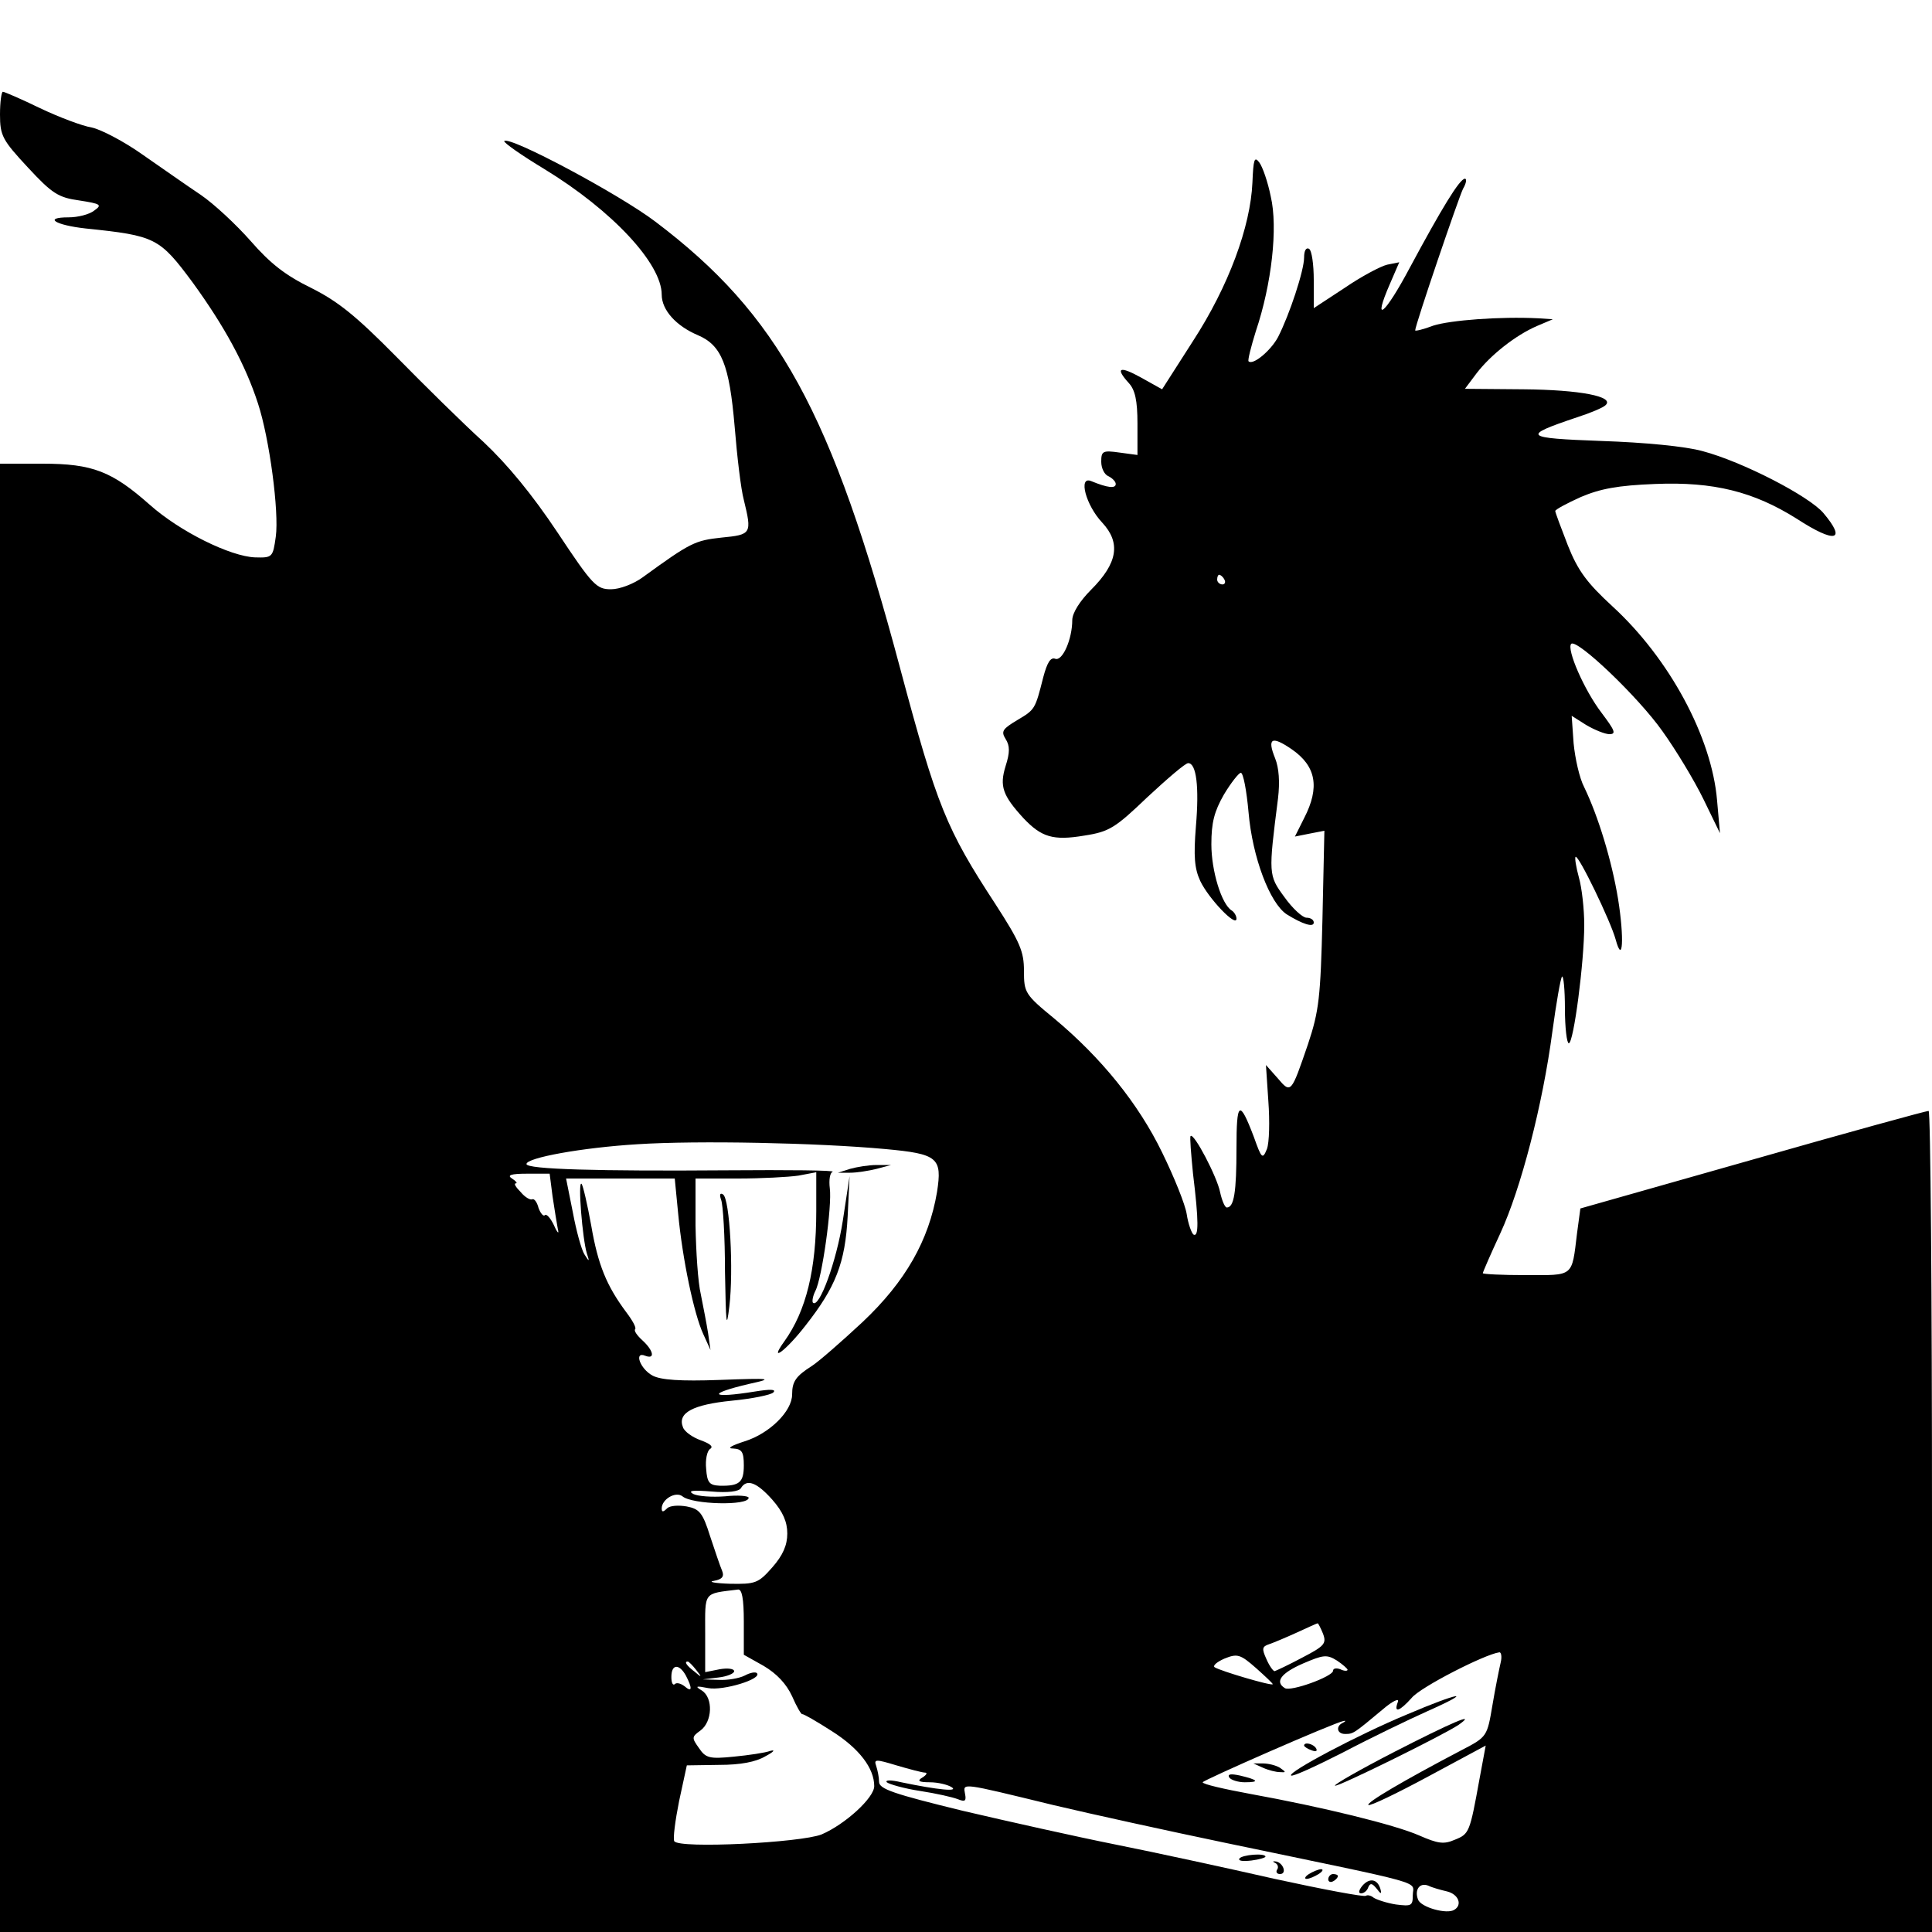 <?xml version="1.0" standalone="no"?>
<!DOCTYPE svg PUBLIC "-//W3C//DTD SVG 20010904//EN"
 "http://www.w3.org/TR/2001/REC-SVG-20010904/DTD/svg10.dtd">
<svg version="1.0" xmlns="http://www.w3.org/2000/svg"
 width="400pt" height="400pt" viewBox="0 0 400 400"
 preserveAspectRatio="xMidYMid meet">
<g transform="translate(0,400) scale(0.1,-0.1)"
fill="#000000" stroke="none">
<path d="M0 3763 c0 -44 5 -53 58 -110 50 -54 63 -62 106 -68 45 -7 48 -9 31
-21 -10 -8 -34 -14 -53 -14 -53 0 -28 -16 35 -23 145 -15 153 -19 222 -112 66
-91 109 -170 135 -250 24 -73 44 -225 37 -276 -6 -43 -7 -44 -43 -43 -51 2
-155 53 -218 109 -78 69 -118 85 -222 85 l-88 0 0 -1520 0 -1520 2000 0 2000
0 0 850 c0 468 -3 850 -7 850 -5 0 -169 -45 -365 -101 l-356 -101 -7 -52 c-11
-91 -6 -86 -106 -86 -49 0 -89 2 -89 4 0 2 16 39 36 82 43 93 88 267 108 418
8 59 17 111 20 114 3 3 6 -27 6 -66 0 -40 4 -72 8 -72 10 0 32 168 32 245 0
33 -5 77 -11 98 -6 22 -9 41 -7 43 6 5 73 -134 83 -171 15 -55 18 3 5 84 -13
79 -41 171 -70 231 -10 19 -19 60 -22 91 l-4 57 30 -19 c17 -10 39 -19 48 -19
15 0 11 8 -16 44 -36 47 -73 132 -63 143 12 11 139 -110 189 -181 28 -39 66
-102 85 -141 l34 -70 -6 68 c-11 131 -99 294 -217 402 -52 48 -71 73 -92 126
-14 36 -26 68 -26 71 0 3 24 16 53 29 40 17 76 24 154 27 121 5 204 -16 293
-72 80 -52 104 -46 55 12 -30 35 -167 106 -250 128 -36 10 -120 18 -209 21
-162 6 -167 10 -51 49 28 9 54 20 59 25 20 18 -53 32 -170 33 l-121 1 24 32
c29 38 81 79 125 98 l33 14 -30 2 c-80 4 -182 -4 -217 -15 -21 -8 -38 -12 -38
-10 0 11 90 275 99 293 7 12 8 21 4 21 -11 0 -49 -63 -114 -184 -52 -98 -79
-120 -41 -33 l19 44 -25 -5 c-13 -3 -53 -24 -88 -48 l-64 -42 0 58 c0 32 -4
62 -10 65 -6 3 -10 -4 -10 -18 0 -27 -30 -118 -54 -165 -15 -28 -52 -59 -61
-50 -2 2 5 30 15 62 33 98 46 215 31 279 -6 30 -17 62 -24 71 -10 13 -12 6
-14 -42 -4 -91 -49 -214 -123 -328 l-64 -100 -43 24 c-45 25 -55 21 -26 -11
13 -14 18 -36 18 -84 l0 -65 -37 5 c-35 5 -38 3 -38 -19 0 -14 7 -27 15 -30 8
-4 15 -11 15 -16 0 -10 -17 -8 -51 6 -27 11 -11 -50 23 -86 39 -42 32 -84 -23
-139 -23 -23 -39 -48 -39 -63 0 -39 -20 -85 -35 -80 -10 4 -17 -8 -25 -38 -17
-67 -17 -67 -54 -89 -30 -18 -34 -23 -24 -39 9 -14 9 -28 0 -56 -13 -42 -6
-61 37 -108 37 -39 61 -47 126 -36 52 8 64 16 131 80 41 38 78 70 84 70 17 0
23 -49 16 -131 -5 -62 -3 -87 9 -113 17 -36 75 -97 75 -78 0 6 -5 14 -10 17
-21 13 -42 82 -42 137 0 45 6 68 26 103 15 25 31 45 35 45 5 0 12 -37 16 -82
8 -93 44 -188 79 -211 32 -20 56 -28 56 -17 0 6 -7 10 -15 10 -8 0 -29 19 -46
43 -33 45 -33 47 -13 204 4 34 2 63 -6 83 -17 42 -7 47 34 19 51 -35 59 -79
26 -143 l-19 -38 30 6 31 6 -4 -183 c-4 -162 -7 -190 -30 -259 -35 -102 -35
-103 -63 -70 l-24 27 5 -75 c3 -41 2 -86 -3 -99 -9 -22 -11 -20 -27 25 -30 79
-36 74 -36 -23 0 -91 -5 -123 -20 -123 -4 0 -10 14 -14 32 -6 31 -54 123 -61
116 -2 -2 1 -37 5 -78 12 -98 12 -132 1 -126 -4 3 -11 22 -14 42 -3 20 -26 77
-51 128 -49 101 -126 196 -223 277 -61 50 -63 54 -63 99 0 40 -8 59 -59 138
-102 156 -121 203 -197 487 -142 533 -253 734 -507 926 -75 57 -302 178 -313
167 -2 -3 35 -29 83 -58 141 -86 243 -196 243 -260 0 -32 30 -65 75 -84 49
-21 65 -61 76 -189 5 -62 13 -130 19 -152 17 -70 16 -72 -46 -78 -55 -6 -64
-10 -163 -82 -19 -14 -48 -25 -66 -25 -30 0 -38 8 -111 118 -52 78 -103 140
-153 187 -42 38 -123 118 -181 177 -83 84 -120 114 -176 142 -53 26 -84 50
-125 97 -30 34 -76 77 -104 96 -27 18 -81 56 -120 83 -38 27 -86 52 -105 56
-19 3 -67 21 -107 40 -39 19 -74 34 -77 34 -3 0 -6 -21 -6 -47z m2535 -963 c3
-5 1 -10 -4 -10 -6 0 -11 5 -11 10 0 6 2 10 4 10 3 0 8 -4 11 -10z m-702
-1179 c109 -10 118 -18 107 -89 -17 -100 -65 -185 -154 -269 -44 -41 -91 -82
-105 -91 -33 -21 -41 -32 -41 -59 0 -35 -47 -81 -98 -97 -28 -9 -38 -15 -24
-15 18 -1 22 -7 22 -35 0 -35 -9 -43 -50 -42 -21 1 -26 6 -28 35 -2 19 2 37 8
41 8 5 0 11 -19 18 -17 6 -34 18 -37 27 -12 30 21 47 101 55 42 4 81 12 86 17
7 7 -7 7 -38 2 -93 -15 -101 -5 -11 16 50 11 46 12 -62 8 -82 -3 -122 0 -139
9 -26 14 -39 51 -15 41 21 -8 17 11 -6 32 -11 10 -18 20 -15 23 3 3 -6 19 -19
36 -40 54 -58 97 -72 179 -8 44 -17 83 -20 86 -8 7 2 -115 11 -144 6 -18 5
-18 -5 -2 -6 9 -17 49 -24 87 l-14 70 113 0 112 0 7 -72 c9 -96 33 -209 52
-250 l15 -33 -5 35 c-3 19 -10 55 -15 80 -6 25 -10 89 -11 143 l0 97 88 0 c48
0 104 3 125 6 l37 7 0 -80 c0 -122 -21 -207 -66 -270 -34 -47 3 -20 44 33 62
79 82 129 87 226 l4 83 -14 -92 c-13 -84 -49 -183 -62 -170 -2 3 0 14 5 24 14
26 35 177 30 213 -2 16 0 32 6 34 6 3 -92 4 -219 3 -265 -2 -415 2 -415 13 0
13 115 34 230 41 124 8 372 3 513 -10z m-689 -98 c4 -27 9 -57 11 -68 3 -11
-1 -8 -8 8 -7 15 -16 25 -19 21 -3 -3 -9 4 -13 15 -3 12 -9 20 -13 18 -4 -2
-15 4 -24 15 -10 10 -15 18 -10 18 4 0 0 5 -8 10 -11 7 -2 10 31 10 l47 0 6
-47z m455 -628 c22 -25 31 -46 31 -70 0 -24 -9 -45 -31 -70 -29 -33 -35 -35
-88 -34 -31 1 -46 4 -33 6 17 3 22 9 17 21 -4 9 -15 42 -25 72 -15 48 -22 56
-48 61 -17 3 -35 2 -41 -4 -8 -8 -11 -8 -11 0 0 19 29 36 43 25 20 -17 137
-20 137 -3 0 4 -22 6 -49 3 -27 -2 -56 0 -66 5 -12 7 0 8 38 5 34 -3 57 0 61
7 12 20 33 12 65 -24z m-59 -253 l0 -68 41 -23 c27 -16 47 -37 59 -63 9 -21
19 -38 21 -37 2 1 30 -15 61 -35 57 -36 88 -77 88 -114 0 -24 -60 -79 -109
-100 -43 -17 -295 -30 -305 -14 -3 5 2 43 10 83 l16 74 67 1 c44 0 76 6 96 18
17 9 21 14 10 11 -11 -4 -45 -9 -76 -12 -50 -5 -58 -3 -72 18 -15 21 -15 23 3
36 25 18 27 68 3 83 -15 9 -12 10 13 5 31 -6 113 19 101 31 -3 3 -14 1 -25 -5
-12 -6 -36 -10 -54 -9 l-33 1 33 4 c17 2 32 8 32 13 0 5 -13 7 -30 4 l-30 -6
0 80 c0 88 -5 82 68 91 8 1 12 -18 12 -67z m1199 -24 c8 -21 3 -26 -43 -50
-28 -15 -54 -27 -57 -28 -3 0 -11 11 -17 25 -10 22 -9 26 6 31 9 3 35 14 57
24 22 10 41 19 43 19 1 1 6 -9 11 -21z m-104 -105 c-2 -4 -107 27 -120 35 -5
3 4 11 20 18 27 11 33 9 66 -20 19 -17 35 -32 34 -33z m155 30 c0 -3 -7 -3
-15 1 -8 3 -15 2 -15 -3 0 -12 -88 -44 -100 -36 -21 13 -8 31 38 51 42 18 49
19 70 6 12 -8 22 -17 22 -19z m317 15 c-3 -13 -11 -52 -17 -88 -11 -65 -11
-66 -63 -93 -124 -65 -198 -109 -194 -114 3 -3 59 24 124 59 l119 64 -13 -70
c-20 -110 -21 -113 -51 -125 -23 -10 -35 -8 -74 9 -50 22 -201 59 -350 86 -54
10 -98 20 -98 24 0 4 271 123 292 127 5 1 4 -1 -2 -4 -15 -7 -12 -23 5 -23 17
0 18 1 78 51 21 18 35 24 31 15 -9 -24 4 -19 29 9 18 22 151 90 181 94 4 1 6
-9 3 -21z m-1666 -15 c13 -16 12 -17 -3 -4 -17 13 -22 21 -14 21 2 0 10 -8 17
-17z m-21 -12 c14 -27 13 -36 -3 -22 -8 6 -17 8 -20 4 -4 -3 -7 3 -7 15 0 27
16 28 30 3z m495 -201 c6 0 3 -5 -5 -10 -12 -7 -8 -10 15 -10 17 0 37 -5 45
-10 16 -10 -27 -6 -104 10 -21 5 -34 5 -30 0 5 -4 36 -13 69 -18 33 -5 68 -13
78 -17 15 -6 18 -4 15 11 -4 23 -11 24 182 -23 80 -19 240 -54 355 -78 431
-90 390 -78 390 -109 0 -22 -3 -23 -35 -19 -19 3 -40 10 -46 14 -6 5 -13 6
-16 4 -3 -3 -88 13 -189 35 -101 23 -249 55 -329 71 -80 16 -223 48 -317 70
-143 35 -173 45 -173 60 0 9 -3 24 -6 33 -5 14 -1 14 42 1 27 -8 54 -15 59
-15z m1081 -246 c24 -6 32 -28 15 -38 -15 -10 -69 5 -75 21 -8 20 3 36 21 29
8 -4 26 -9 39 -12z"/>
<path d="M1760 1580 l-25 -8 25 0 c14 0 39 4 55 8 l30 8 -30 0 c-16 0 -41 -4
-55 -8z"/>
<path d="M1493 1516 c4 -10 8 -77 8 -149 2 -109 3 -122 9 -72 9 74 1 223 -13
232 -6 4 -8 0 -4 -11z"/>
<path d="M2912 450 c-101 -42 -246 -119 -239 -126 3 -3 51 19 108 48 57 30
136 68 174 85 101 45 67 40 -43 -7z"/>
<path d="M2887 373 c-70 -36 -126 -68 -123 -70 4 -4 225 105 256 126 41 29
-18 3 -133 -56z"/>
<path d="M2700 386 c0 -2 7 -7 16 -10 8 -3 12 -2 9 4 -6 10 -25 14 -25 6z"/>
<path d="M2615 340 c11 -5 27 -9 35 -9 13 -1 13 0 0 9 -8 5 -24 9 -35 9 l-20
0 20 -9z"/>
<path d="M2545 320 c3 -5 18 -10 32 -10 32 0 28 5 -10 14 -19 4 -26 3 -22 -4z"/>
<path d="M2566 152 c-3 -5 8 -6 25 -4 16 2 29 6 29 8 0 8 -49 4 -54 -4z"/>
<path d="M2640 143 c5 -2 8 -9 4 -14 -3 -5 0 -9 6 -9 15 0 7 23 -8 26 -7 1 -8
0 -2 -3z"/>
<path d="M2710 120 c-8 -5 -10 -10 -5 -10 6 0 17 5 25 10 8 5 11 10 5 10 -5 0
-17 -5 -25 -10z"/>
<path d="M2750 109 c0 -5 5 -7 10 -4 6 3 10 8 10 11 0 2 -4 4 -10 4 -5 0 -10
-5 -10 -11z"/>
<path d="M2820 95 c-7 -9 -8 -15 -2 -15 6 0 13 6 15 13 4 9 8 8 17 -3 9 -12
11 -12 8 -1 -6 21 -23 24 -38 6z"/>
</g>
</svg>
